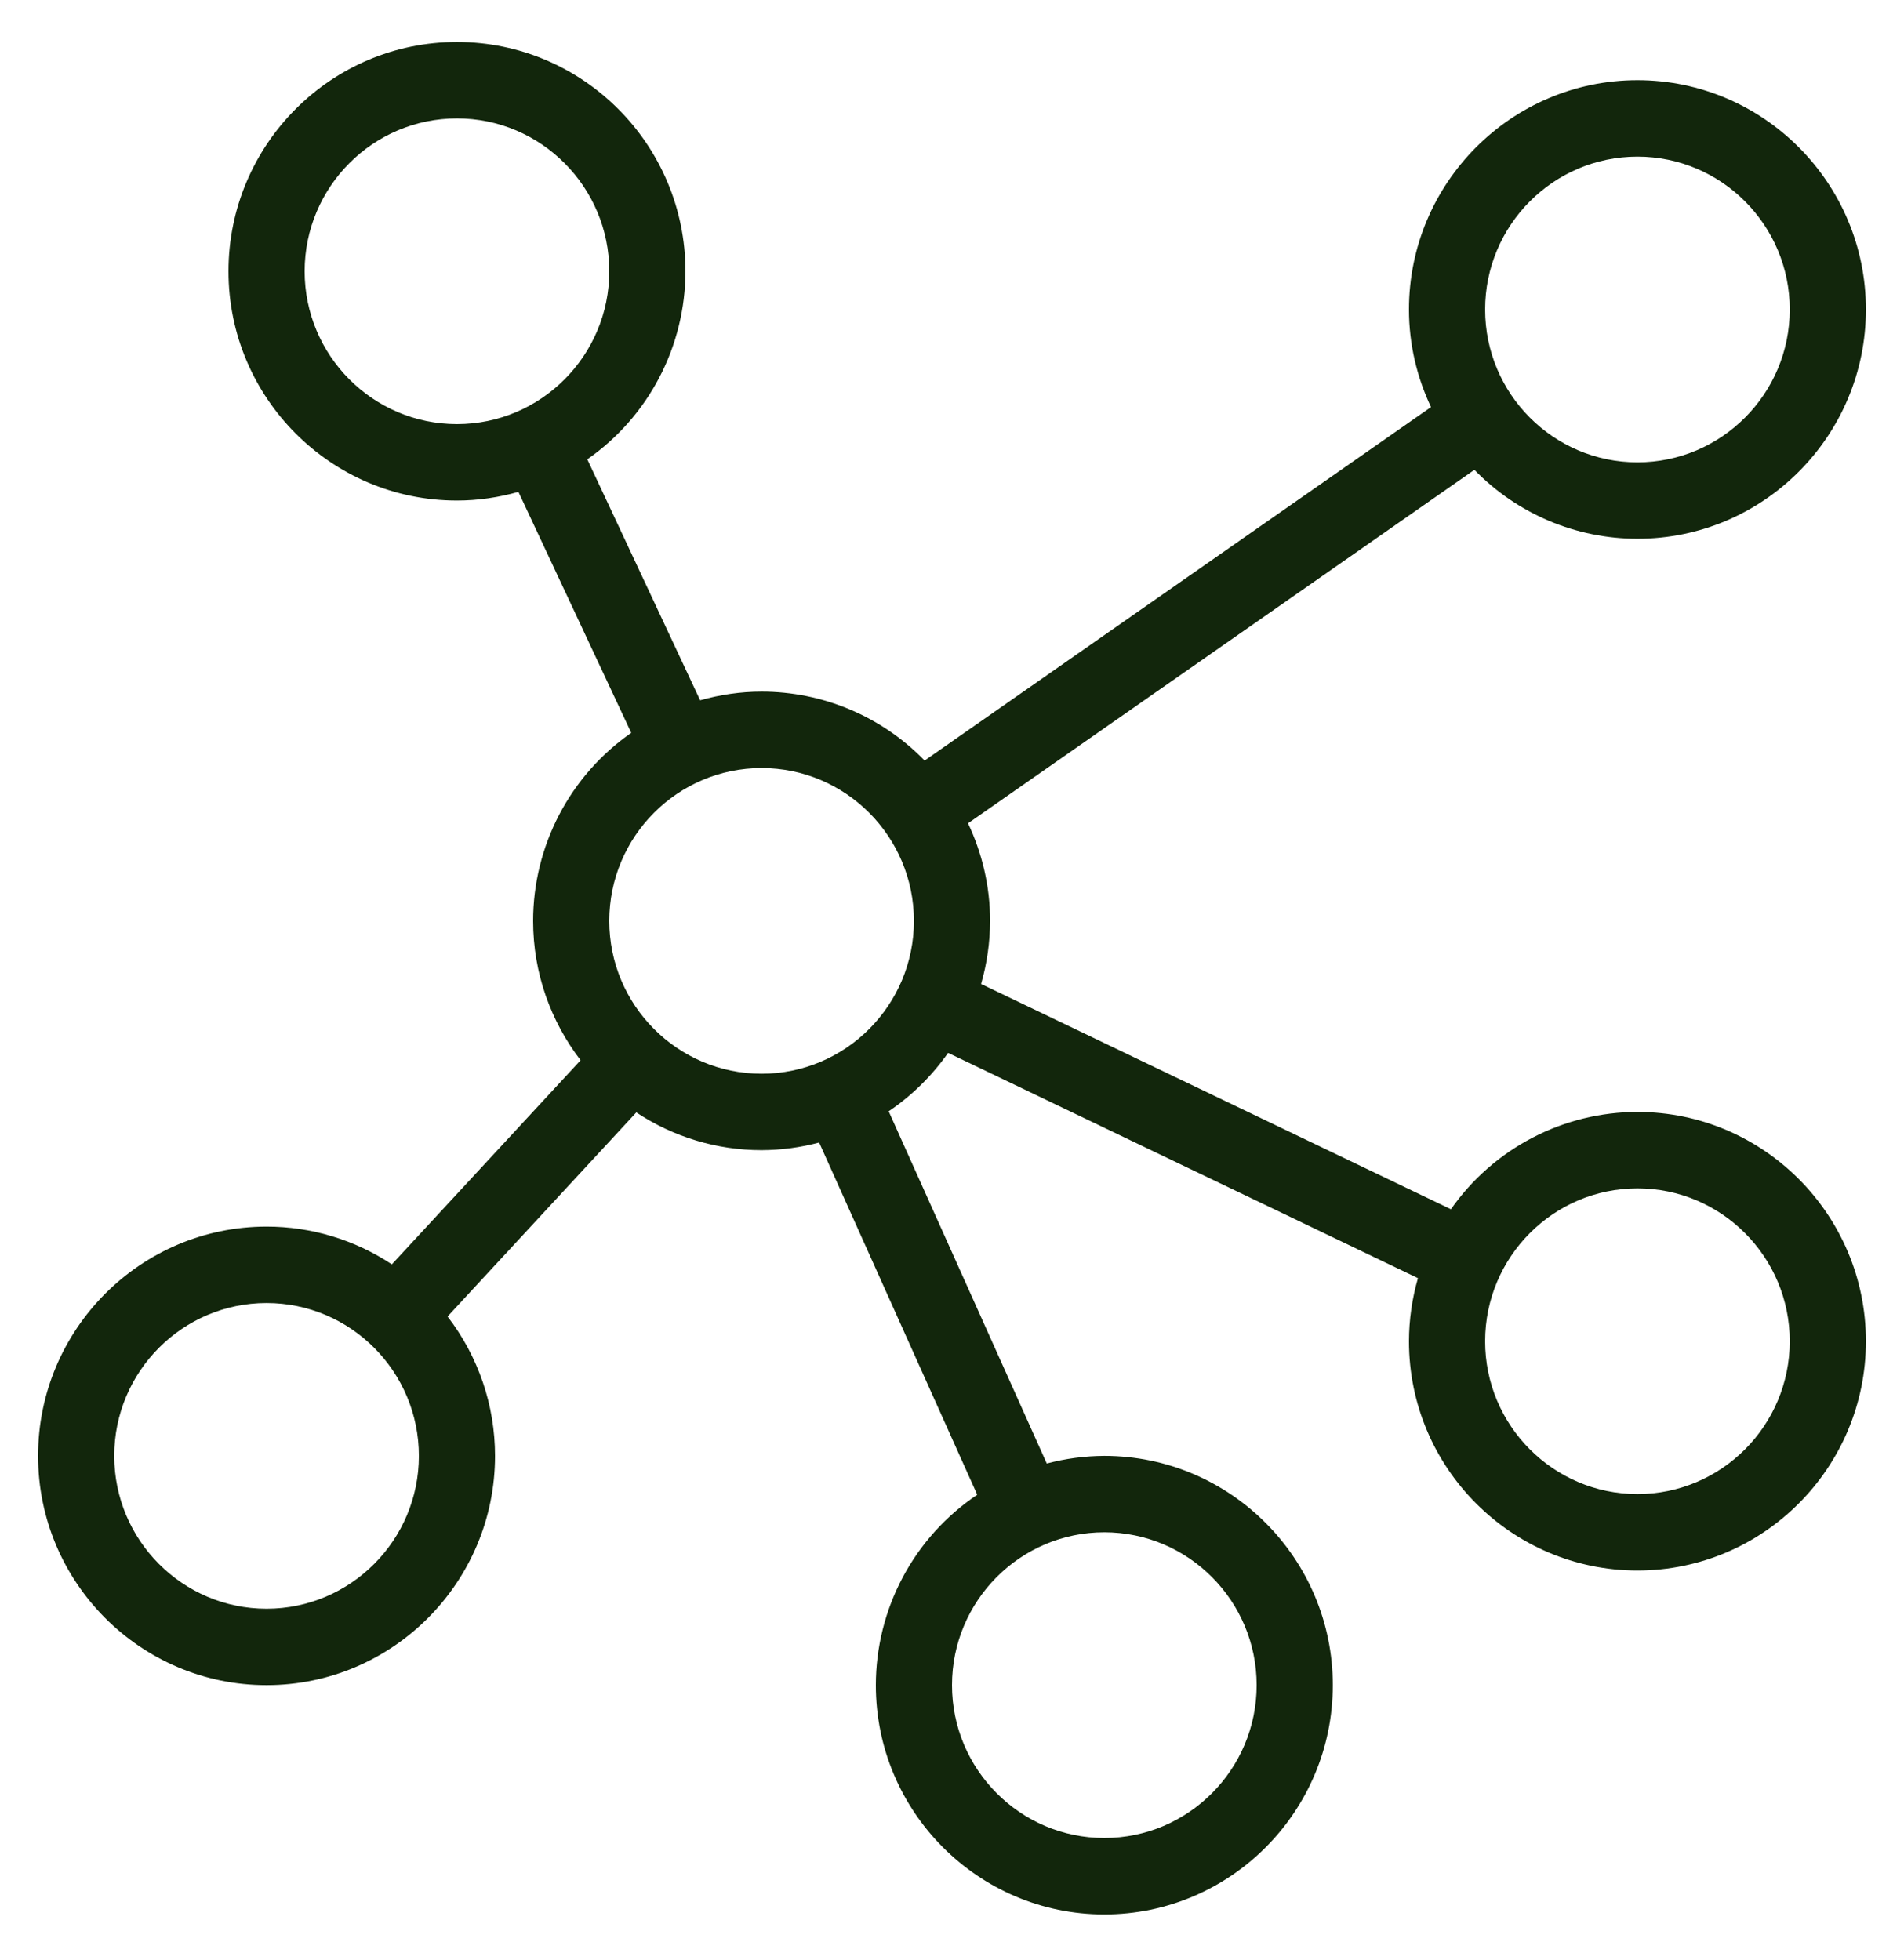 <svg width="272" height="280" viewBox="0 0 272 280" fill="none" xmlns="http://www.w3.org/2000/svg">
<path d="M233.92 76.98C251.921 76.98 266.56 62.287 266.56 44.22C266.56 26.153 251.921 11.46 233.92 11.46C215.919 11.46 201.28 26.153 201.28 44.22C201.28 49.21 202.428 53.928 204.43 58.165L132.089 108.67C129.058 105.551 125.436 103.073 121.437 101.382C117.437 99.69 113.14 98.819 108.8 98.82C105.754 98.82 102.821 99.273 100.02 100.059L83.901 65.629C88.224 62.617 91.757 58.601 94.198 53.922C96.639 49.244 97.916 44.041 97.92 38.76C97.92 20.693 83.281 6 65.28 6C47.279 6 32.64 20.693 32.64 38.76C32.64 56.827 47.279 71.52 65.28 71.52C68.326 71.52 71.259 71.067 74.06 70.281L90.179 104.711C85.855 107.722 82.322 111.738 79.88 116.417C77.439 121.096 76.163 126.298 76.16 131.58C76.16 139.077 78.706 145.967 82.944 151.493L55.978 180.654C50.669 177.132 44.444 175.256 38.08 175.26C20.079 175.26 5.44 189.953 5.44 208.02C5.44 226.087 20.079 240.78 38.08 240.78C56.081 240.78 70.72 226.087 70.72 208.02C70.719 200.811 68.333 193.807 63.936 188.107L90.902 158.946C96.211 162.468 102.436 164.344 108.8 164.34C111.575 164.329 114.338 163.962 117.02 163.248L139.607 213.573C135.151 216.564 131.498 220.611 128.971 225.357C126.444 230.102 125.122 235.399 125.12 240.78C125.12 258.847 139.759 273.54 157.76 273.54C175.761 273.54 190.4 258.847 190.4 240.78C190.4 222.713 175.761 208.02 157.76 208.02C154.985 208.031 152.222 208.398 149.54 209.112L126.953 158.787C130.272 156.549 133.139 153.709 135.445 150.439L202.564 182.626C201.72 185.556 201.288 188.59 201.28 191.64C201.28 209.707 215.919 224.4 233.92 224.4C251.921 224.4 266.56 209.707 266.56 191.64C266.56 173.573 251.921 158.88 233.92 158.88C228.694 158.884 223.545 160.149 218.908 162.569C214.271 164.988 210.281 168.491 207.275 172.781L140.156 140.594C141 137.664 141.432 134.63 141.44 131.58C141.44 126.59 140.292 121.872 138.29 117.635L210.631 67.13C213.662 70.249 217.284 72.727 221.283 74.418C225.283 76.11 229.58 76.981 233.92 76.98ZM43.52 38.76C43.52 26.715 53.279 16.92 65.28 16.92C77.281 16.92 87.04 26.715 87.04 38.76C87.04 50.805 77.281 60.6 65.28 60.6C53.279 60.6 43.52 50.805 43.52 38.76ZM179.52 240.78C179.52 252.825 169.761 262.62 157.76 262.62C145.759 262.62 136 252.825 136 240.78C136 228.735 145.759 218.94 157.76 218.94C169.761 218.94 179.52 228.735 179.52 240.78ZM233.92 169.8C245.921 169.8 255.68 179.595 255.68 191.64C255.68 203.685 245.921 213.48 233.92 213.48C221.919 213.48 212.16 203.685 212.16 191.64C212.16 179.595 221.919 169.8 233.92 169.8ZM38.08 229.86C26.079 229.86 16.32 220.065 16.32 208.02C16.32 195.975 26.079 186.18 38.08 186.18C50.081 186.18 59.84 195.975 59.84 208.02C59.84 220.065 50.081 229.86 38.08 229.86ZM108.8 153.42C96.799 153.42 87.04 143.625 87.04 131.58C87.04 119.535 96.799 109.74 108.8 109.74C120.801 109.74 130.56 119.535 130.56 131.58C130.56 143.625 120.801 153.42 108.8 153.42ZM233.92 22.38C245.921 22.38 255.68 32.175 255.68 44.22C255.68 56.265 245.921 66.06 233.92 66.06C221.919 66.06 212.16 56.265 212.16 44.22C212.16 32.175 221.919 22.38 233.92 22.38Z" fill="#12260C"/>
</svg>
